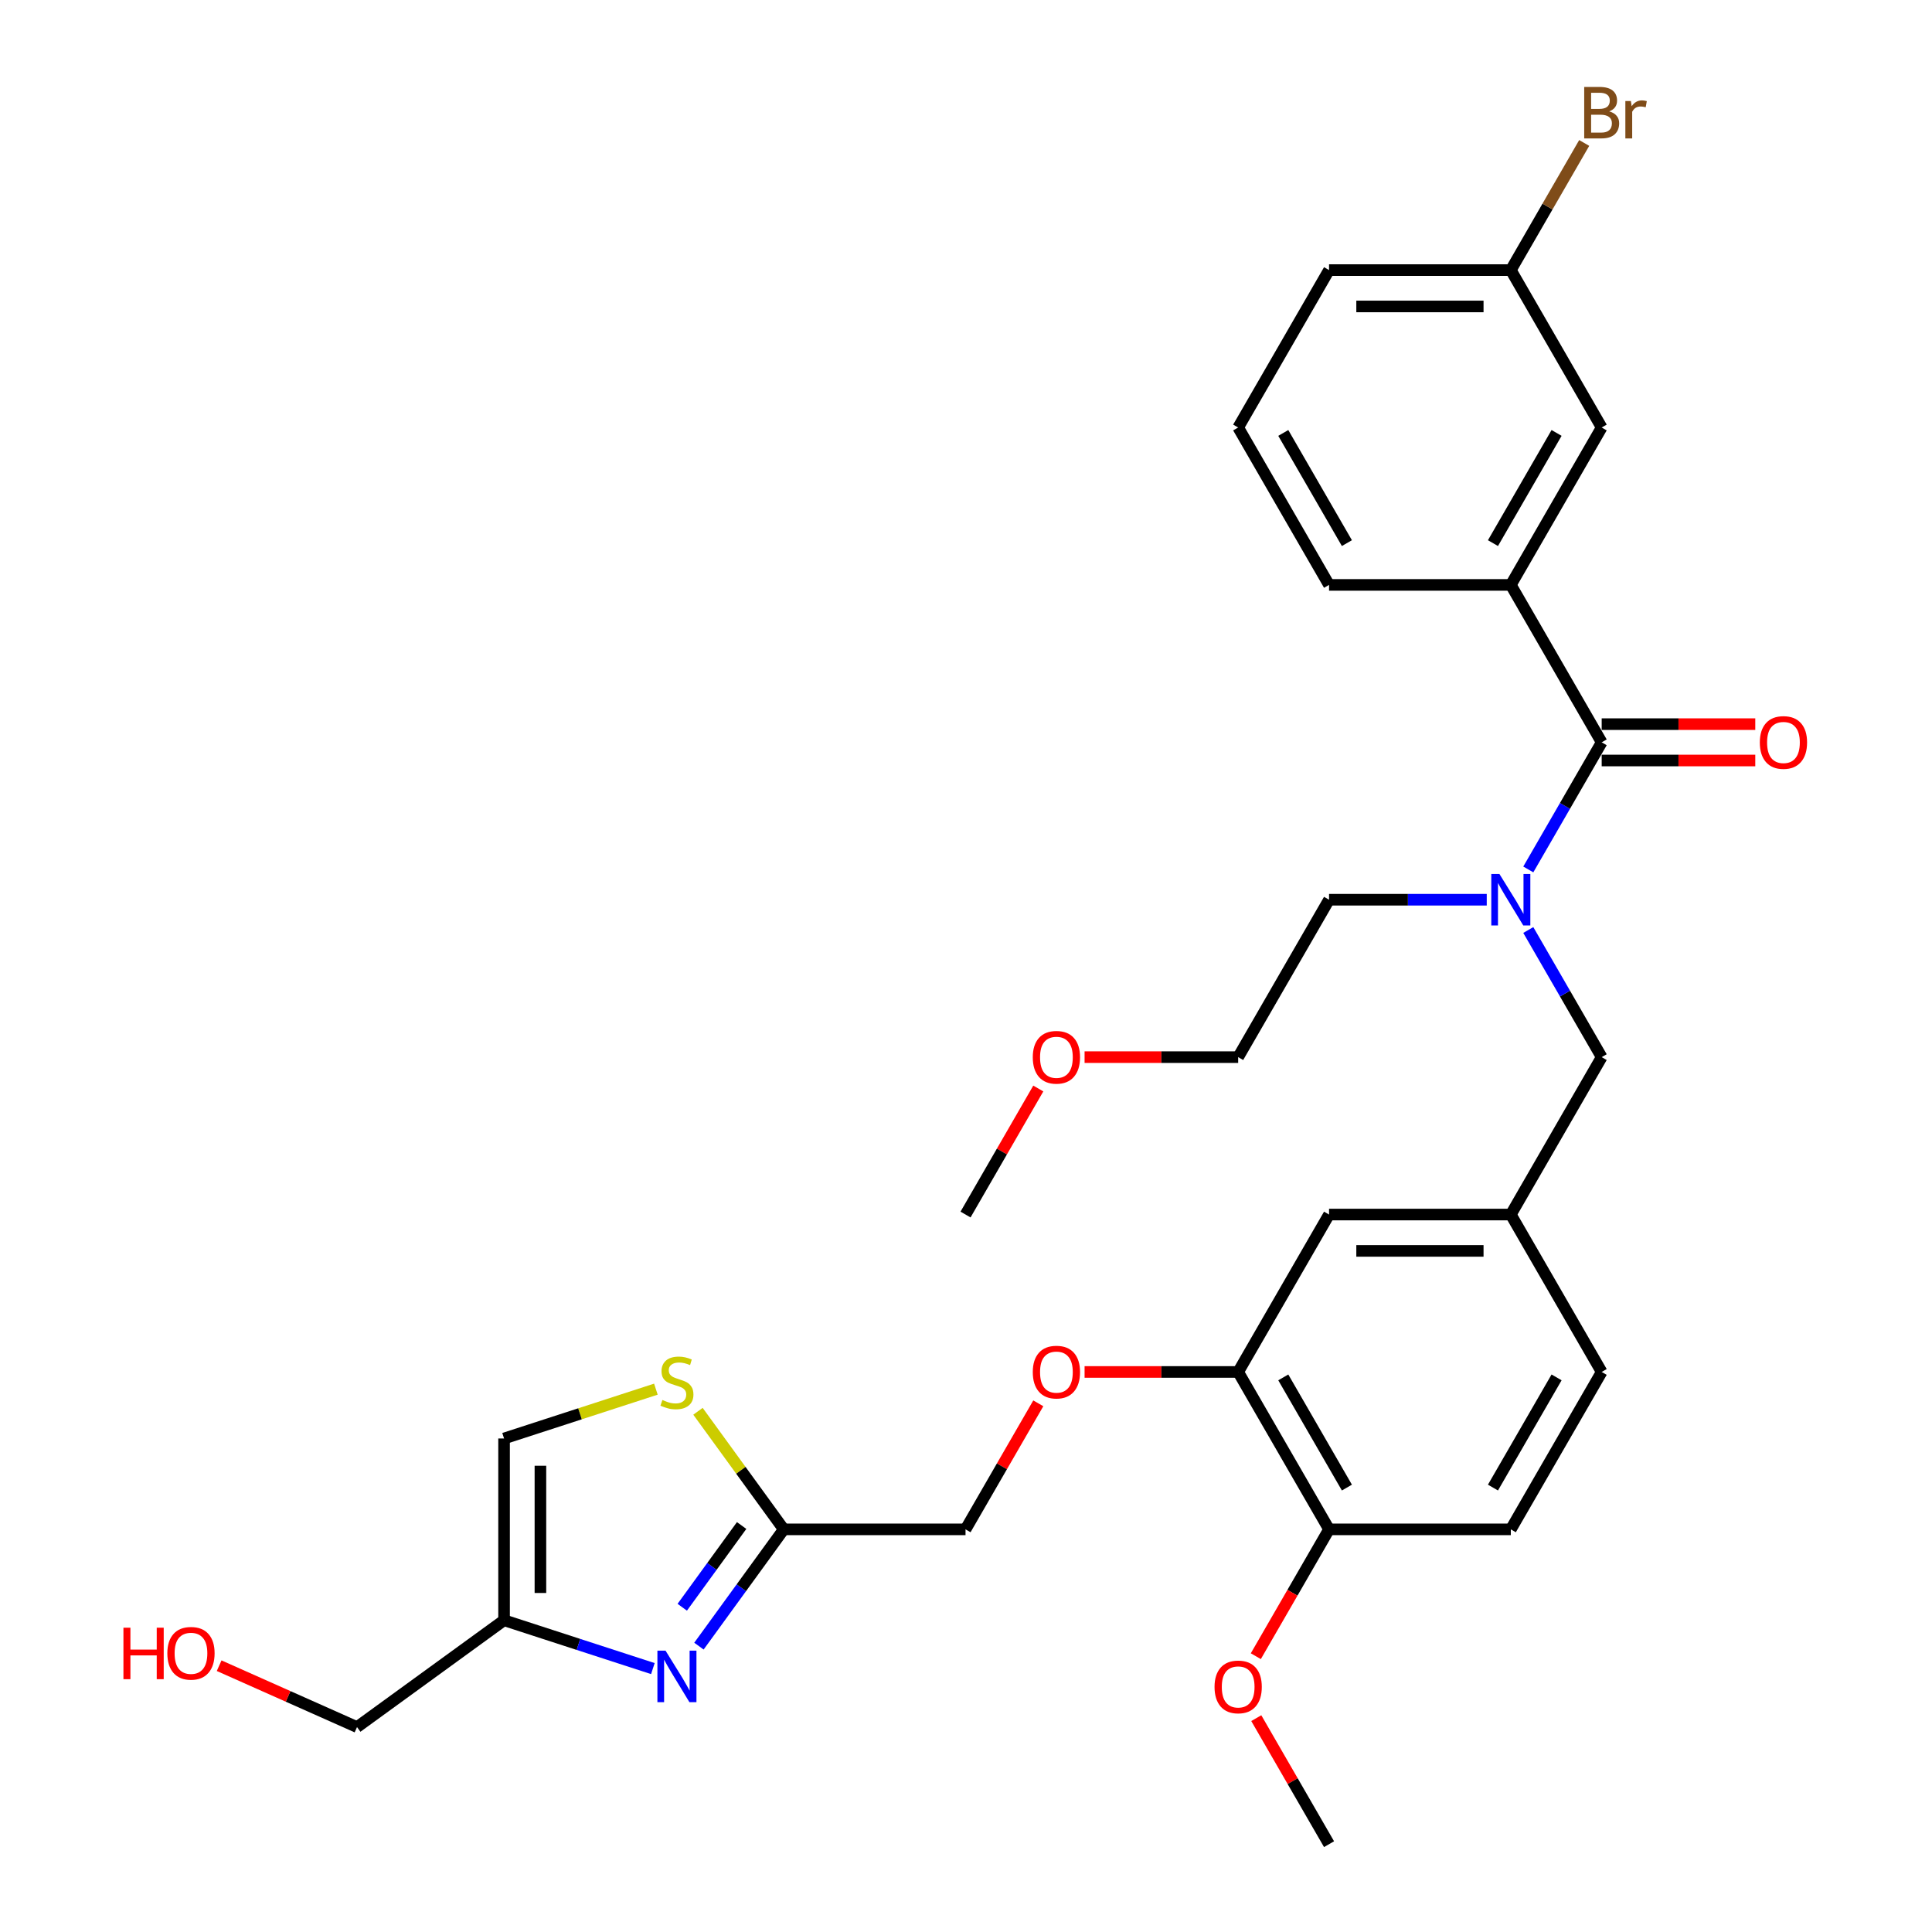 <?xml version='1.0' encoding='iso-8859-1'?>
<svg version='1.1' baseProfile='full'
              xmlns='http://www.w3.org/2000/svg'
                      xmlns:rdkit='http://www.rdkit.org/xml'
                      xmlns:xlink='http://www.w3.org/1999/xlink'
                  xml:space='preserve'
width='1000px' height='1000px' viewBox='0 0 1000 1000'>
<!-- END OF HEADER -->
<rect style='opacity:1.0;fill:#FFFFFF;stroke:none' width='1000' height='1000' x='0' y='0'> </rect>
<path class='bond-0' d='M 829.032,547.172 L 781.993,628.647' style='fill:none;fill-rule:evenodd;stroke:#000000;stroke-width:6px;stroke-linecap:butt;stroke-linejoin:miter;stroke-opacity:1' />
<path class='bond-1' d='M 829.032,547.172 L 810.037,514.272' style='fill:none;fill-rule:evenodd;stroke:#000000;stroke-width:6px;stroke-linecap:butt;stroke-linejoin:miter;stroke-opacity:1' />
<path class='bond-1' d='M 810.037,514.272 L 791.042,481.371' style='fill:none;fill-rule:evenodd;stroke:#0000FF;stroke-width:6px;stroke-linecap:butt;stroke-linejoin:miter;stroke-opacity:1' />
<path class='bond-2' d='M 791.042,450.024 L 810.037,417.124' style='fill:none;fill-rule:evenodd;stroke:#0000FF;stroke-width:6px;stroke-linecap:butt;stroke-linejoin:miter;stroke-opacity:1' />
<path class='bond-2' d='M 810.037,417.124 L 829.032,384.223' style='fill:none;fill-rule:evenodd;stroke:#000000;stroke-width:6px;stroke-linecap:butt;stroke-linejoin:miter;stroke-opacity:1' />
<path class='bond-3' d='M 769.537,465.698 L 728.725,465.698' style='fill:none;fill-rule:evenodd;stroke:#0000FF;stroke-width:6px;stroke-linecap:butt;stroke-linejoin:miter;stroke-opacity:1' />
<path class='bond-3' d='M 728.725,465.698 L 687.914,465.698' style='fill:none;fill-rule:evenodd;stroke:#000000;stroke-width:6px;stroke-linecap:butt;stroke-linejoin:miter;stroke-opacity:1' />
<path class='bond-4' d='M 781.993,302.749 L 829.032,221.274' style='fill:none;fill-rule:evenodd;stroke:#000000;stroke-width:6px;stroke-linecap:butt;stroke-linejoin:miter;stroke-opacity:1' />
<path class='bond-4' d='M 772.754,281.119 L 805.681,224.087' style='fill:none;fill-rule:evenodd;stroke:#000000;stroke-width:6px;stroke-linecap:butt;stroke-linejoin:miter;stroke-opacity:1' />
<path class='bond-5' d='M 781.993,302.749 L 687.914,302.749' style='fill:none;fill-rule:evenodd;stroke:#000000;stroke-width:6px;stroke-linecap:butt;stroke-linejoin:miter;stroke-opacity:1' />
<path class='bond-6' d='M 781.993,302.749 L 829.032,384.223' style='fill:none;fill-rule:evenodd;stroke:#000000;stroke-width:6px;stroke-linecap:butt;stroke-linejoin:miter;stroke-opacity:1' />
<path class='bond-7' d='M 829.032,393.631 L 868.78,393.631' style='fill:none;fill-rule:evenodd;stroke:#000000;stroke-width:6px;stroke-linecap:butt;stroke-linejoin:miter;stroke-opacity:1' />
<path class='bond-7' d='M 868.78,393.631 L 908.529,393.631' style='fill:none;fill-rule:evenodd;stroke:#FF0000;stroke-width:6px;stroke-linecap:butt;stroke-linejoin:miter;stroke-opacity:1' />
<path class='bond-7' d='M 829.032,374.815 L 868.78,374.815' style='fill:none;fill-rule:evenodd;stroke:#000000;stroke-width:6px;stroke-linecap:butt;stroke-linejoin:miter;stroke-opacity:1' />
<path class='bond-7' d='M 868.78,374.815 L 908.529,374.815' style='fill:none;fill-rule:evenodd;stroke:#FF0000;stroke-width:6px;stroke-linecap:butt;stroke-linejoin:miter;stroke-opacity:1' />
<path class='bond-8' d='M 829.032,221.274 L 781.993,139.799' style='fill:none;fill-rule:evenodd;stroke:#000000;stroke-width:6px;stroke-linecap:butt;stroke-linejoin:miter;stroke-opacity:1' />
<path class='bond-9' d='M 781.993,139.799 L 800.988,106.899' style='fill:none;fill-rule:evenodd;stroke:#000000;stroke-width:6px;stroke-linecap:butt;stroke-linejoin:miter;stroke-opacity:1' />
<path class='bond-9' d='M 800.988,106.899 L 819.983,73.998' style='fill:none;fill-rule:evenodd;stroke:#7F4C19;stroke-width:6px;stroke-linecap:butt;stroke-linejoin:miter;stroke-opacity:1' />
<path class='bond-10' d='M 781.993,139.799 L 687.914,139.799' style='fill:none;fill-rule:evenodd;stroke:#000000;stroke-width:6px;stroke-linecap:butt;stroke-linejoin:miter;stroke-opacity:1' />
<path class='bond-10' d='M 767.881,158.615 L 702.026,158.615' style='fill:none;fill-rule:evenodd;stroke:#000000;stroke-width:6px;stroke-linecap:butt;stroke-linejoin:miter;stroke-opacity:1' />
<path class='bond-11' d='M 561.378,547.172 L 601.126,547.172' style='fill:none;fill-rule:evenodd;stroke:#FF0000;stroke-width:6px;stroke-linecap:butt;stroke-linejoin:miter;stroke-opacity:1' />
<path class='bond-11' d='M 601.126,547.172 L 640.874,547.172' style='fill:none;fill-rule:evenodd;stroke:#000000;stroke-width:6px;stroke-linecap:butt;stroke-linejoin:miter;stroke-opacity:1' />
<path class='bond-12' d='M 537.421,563.41 L 518.588,596.029' style='fill:none;fill-rule:evenodd;stroke:#FF0000;stroke-width:6px;stroke-linecap:butt;stroke-linejoin:miter;stroke-opacity:1' />
<path class='bond-12' d='M 518.588,596.029 L 499.756,628.647' style='fill:none;fill-rule:evenodd;stroke:#000000;stroke-width:6px;stroke-linecap:butt;stroke-linejoin:miter;stroke-opacity:1' />
<path class='bond-13' d='M 687.914,465.698 L 640.874,547.172' style='fill:none;fill-rule:evenodd;stroke:#000000;stroke-width:6px;stroke-linecap:butt;stroke-linejoin:miter;stroke-opacity:1' />
<path class='bond-14' d='M 537.421,726.36 L 518.588,758.978' style='fill:none;fill-rule:evenodd;stroke:#FF0000;stroke-width:6px;stroke-linecap:butt;stroke-linejoin:miter;stroke-opacity:1' />
<path class='bond-14' d='M 518.588,758.978 L 499.756,791.596' style='fill:none;fill-rule:evenodd;stroke:#000000;stroke-width:6px;stroke-linecap:butt;stroke-linejoin:miter;stroke-opacity:1' />
<path class='bond-15' d='M 561.378,710.122 L 601.126,710.122' style='fill:none;fill-rule:evenodd;stroke:#FF0000;stroke-width:6px;stroke-linecap:butt;stroke-linejoin:miter;stroke-opacity:1' />
<path class='bond-15' d='M 601.126,710.122 L 640.874,710.122' style='fill:none;fill-rule:evenodd;stroke:#000000;stroke-width:6px;stroke-linecap:butt;stroke-linejoin:miter;stroke-opacity:1' />
<path class='bond-16' d='M 339.485,719.025 L 300.195,731.791' style='fill:none;fill-rule:evenodd;stroke:#CCCC00;stroke-width:6px;stroke-linecap:butt;stroke-linejoin:miter;stroke-opacity:1' />
<path class='bond-16' d='M 300.195,731.791 L 260.905,744.557' style='fill:none;fill-rule:evenodd;stroke:#000000;stroke-width:6px;stroke-linecap:butt;stroke-linejoin:miter;stroke-opacity:1' />
<path class='bond-17' d='M 361.274,730.48 L 383.476,761.038' style='fill:none;fill-rule:evenodd;stroke:#CCCC00;stroke-width:6px;stroke-linecap:butt;stroke-linejoin:miter;stroke-opacity:1' />
<path class='bond-17' d='M 383.476,761.038 L 405.677,791.596' style='fill:none;fill-rule:evenodd;stroke:#000000;stroke-width:6px;stroke-linecap:butt;stroke-linejoin:miter;stroke-opacity:1' />
<path class='bond-18' d='M 499.756,791.596 L 405.677,791.596' style='fill:none;fill-rule:evenodd;stroke:#000000;stroke-width:6px;stroke-linecap:butt;stroke-linejoin:miter;stroke-opacity:1' />
<path class='bond-19' d='M 260.905,744.557 L 260.905,838.636' style='fill:none;fill-rule:evenodd;stroke:#000000;stroke-width:6px;stroke-linecap:butt;stroke-linejoin:miter;stroke-opacity:1' />
<path class='bond-19' d='M 279.721,758.669 L 279.721,824.524' style='fill:none;fill-rule:evenodd;stroke:#000000;stroke-width:6px;stroke-linecap:butt;stroke-linejoin:miter;stroke-opacity:1' />
<path class='bond-20' d='M 640.874,710.122 L 687.914,791.596' style='fill:none;fill-rule:evenodd;stroke:#000000;stroke-width:6px;stroke-linecap:butt;stroke-linejoin:miter;stroke-opacity:1' />
<path class='bond-20' d='M 664.225,712.935 L 697.153,769.967' style='fill:none;fill-rule:evenodd;stroke:#000000;stroke-width:6px;stroke-linecap:butt;stroke-linejoin:miter;stroke-opacity:1' />
<path class='bond-21' d='M 640.874,710.122 L 687.914,628.647' style='fill:none;fill-rule:evenodd;stroke:#000000;stroke-width:6px;stroke-linecap:butt;stroke-linejoin:miter;stroke-opacity:1' />
<path class='bond-22' d='M 687.914,791.596 L 781.993,791.596' style='fill:none;fill-rule:evenodd;stroke:#000000;stroke-width:6px;stroke-linecap:butt;stroke-linejoin:miter;stroke-opacity:1' />
<path class='bond-23' d='M 687.914,791.596 L 668.962,824.422' style='fill:none;fill-rule:evenodd;stroke:#000000;stroke-width:6px;stroke-linecap:butt;stroke-linejoin:miter;stroke-opacity:1' />
<path class='bond-23' d='M 668.962,824.422 L 650.01,857.247' style='fill:none;fill-rule:evenodd;stroke:#FF0000;stroke-width:6px;stroke-linecap:butt;stroke-linejoin:miter;stroke-opacity:1' />
<path class='bond-24' d='M 781.993,791.596 L 829.032,710.122' style='fill:none;fill-rule:evenodd;stroke:#000000;stroke-width:6px;stroke-linecap:butt;stroke-linejoin:miter;stroke-opacity:1' />
<path class='bond-24' d='M 772.754,769.967 L 805.681,712.935' style='fill:none;fill-rule:evenodd;stroke:#000000;stroke-width:6px;stroke-linecap:butt;stroke-linejoin:miter;stroke-opacity:1' />
<path class='bond-25' d='M 829.032,710.122 L 781.993,628.647' style='fill:none;fill-rule:evenodd;stroke:#000000;stroke-width:6px;stroke-linecap:butt;stroke-linejoin:miter;stroke-opacity:1' />
<path class='bond-26' d='M 781.993,628.647 L 687.914,628.647' style='fill:none;fill-rule:evenodd;stroke:#000000;stroke-width:6px;stroke-linecap:butt;stroke-linejoin:miter;stroke-opacity:1' />
<path class='bond-26' d='M 767.881,647.463 L 702.026,647.463' style='fill:none;fill-rule:evenodd;stroke:#000000;stroke-width:6px;stroke-linecap:butt;stroke-linejoin:miter;stroke-opacity:1' />
<path class='bond-27' d='M 650.249,889.309 L 669.082,921.927' style='fill:none;fill-rule:evenodd;stroke:#FF0000;stroke-width:6px;stroke-linecap:butt;stroke-linejoin:miter;stroke-opacity:1' />
<path class='bond-27' d='M 669.082,921.927 L 687.914,954.545' style='fill:none;fill-rule:evenodd;stroke:#000000;stroke-width:6px;stroke-linecap:butt;stroke-linejoin:miter;stroke-opacity:1' />
<path class='bond-28' d='M 260.905,838.636 L 299.414,851.148' style='fill:none;fill-rule:evenodd;stroke:#000000;stroke-width:6px;stroke-linecap:butt;stroke-linejoin:miter;stroke-opacity:1' />
<path class='bond-28' d='M 299.414,851.148 L 337.923,863.66' style='fill:none;fill-rule:evenodd;stroke:#0000FF;stroke-width:6px;stroke-linecap:butt;stroke-linejoin:miter;stroke-opacity:1' />
<path class='bond-29' d='M 260.905,838.636 L 184.794,893.934' style='fill:none;fill-rule:evenodd;stroke:#000000;stroke-width:6px;stroke-linecap:butt;stroke-linejoin:miter;stroke-opacity:1' />
<path class='bond-30' d='M 361.767,852.034 L 383.722,821.815' style='fill:none;fill-rule:evenodd;stroke:#0000FF;stroke-width:6px;stroke-linecap:butt;stroke-linejoin:miter;stroke-opacity:1' />
<path class='bond-30' d='M 383.722,821.815 L 405.677,791.596' style='fill:none;fill-rule:evenodd;stroke:#000000;stroke-width:6px;stroke-linecap:butt;stroke-linejoin:miter;stroke-opacity:1' />
<path class='bond-30' d='M 353.131,831.909 L 368.5,810.756' style='fill:none;fill-rule:evenodd;stroke:#0000FF;stroke-width:6px;stroke-linecap:butt;stroke-linejoin:miter;stroke-opacity:1' />
<path class='bond-30' d='M 368.5,810.756 L 383.869,789.602' style='fill:none;fill-rule:evenodd;stroke:#000000;stroke-width:6px;stroke-linecap:butt;stroke-linejoin:miter;stroke-opacity:1' />
<path class='bond-31' d='M 184.794,893.934 L 149.112,878.047' style='fill:none;fill-rule:evenodd;stroke:#000000;stroke-width:6px;stroke-linecap:butt;stroke-linejoin:miter;stroke-opacity:1' />
<path class='bond-31' d='M 149.112,878.047 L 113.431,862.161' style='fill:none;fill-rule:evenodd;stroke:#FF0000;stroke-width:6px;stroke-linecap:butt;stroke-linejoin:miter;stroke-opacity:1' />
<path class='bond-32' d='M 687.914,302.749 L 640.874,221.274' style='fill:none;fill-rule:evenodd;stroke:#000000;stroke-width:6px;stroke-linecap:butt;stroke-linejoin:miter;stroke-opacity:1' />
<path class='bond-32' d='M 697.153,281.119 L 664.225,224.087' style='fill:none;fill-rule:evenodd;stroke:#000000;stroke-width:6px;stroke-linecap:butt;stroke-linejoin:miter;stroke-opacity:1' />
<path class='bond-33' d='M 640.874,221.274 L 687.914,139.799' style='fill:none;fill-rule:evenodd;stroke:#000000;stroke-width:6px;stroke-linecap:butt;stroke-linejoin:miter;stroke-opacity:1' />
<path  class='atom-1' d='M 776.103 452.376
L 784.834 466.488
Q 785.699 467.88, 787.092 470.402
Q 788.484 472.923, 788.559 473.074
L 788.559 452.376
L 792.097 452.376
L 792.097 479.019
L 788.446 479.019
L 779.076 463.59
Q 777.985 461.784, 776.818 459.714
Q 775.689 457.645, 775.351 457.005
L 775.351 479.019
L 771.889 479.019
L 771.889 452.376
L 776.103 452.376
' fill='#0000FF'/>
<path  class='atom-4' d='M 910.881 384.298
Q 910.881 377.901, 914.042 374.326
Q 917.203 370.751, 923.111 370.751
Q 929.019 370.751, 932.18 374.326
Q 935.341 377.901, 935.341 384.298
Q 935.341 390.771, 932.142 394.459
Q 928.944 398.109, 923.111 398.109
Q 917.24 398.109, 914.042 394.459
Q 910.881 390.809, 910.881 384.298
M 923.111 395.099
Q 927.175 395.099, 929.358 392.389
Q 931.578 389.642, 931.578 384.298
Q 931.578 379.068, 929.358 376.433
Q 927.175 373.762, 923.111 373.762
Q 919.047 373.762, 916.826 376.396
Q 914.644 379.03, 914.644 384.298
Q 914.644 389.68, 916.826 392.389
Q 919.047 395.099, 923.111 395.099
' fill='#FF0000'/>
<path  class='atom-7' d='M 534.565 547.248
Q 534.565 540.85, 537.726 537.275
Q 540.887 533.7, 546.796 533.7
Q 552.704 533.7, 555.865 537.275
Q 559.026 540.85, 559.026 547.248
Q 559.026 553.72, 555.827 557.408
Q 552.629 561.058, 546.796 561.058
Q 540.925 561.058, 537.726 557.408
Q 534.565 553.758, 534.565 547.248
M 546.796 558.048
Q 550.86 558.048, 553.042 555.338
Q 555.263 552.591, 555.263 547.248
Q 555.263 542.017, 553.042 539.383
Q 550.86 536.711, 546.796 536.711
Q 542.731 536.711, 540.511 539.345
Q 538.329 541.979, 538.329 547.248
Q 538.329 552.629, 540.511 555.338
Q 542.731 558.048, 546.796 558.048
' fill='#FF0000'/>
<path  class='atom-9' d='M 534.565 710.197
Q 534.565 703.8, 537.726 700.225
Q 540.887 696.65, 546.796 696.65
Q 552.704 696.65, 555.865 700.225
Q 559.026 703.8, 559.026 710.197
Q 559.026 716.67, 555.827 720.357
Q 552.629 724.008, 546.796 724.008
Q 540.925 724.008, 537.726 720.357
Q 534.565 716.707, 534.565 710.197
M 546.796 720.997
Q 550.86 720.997, 553.042 718.288
Q 555.263 715.541, 555.263 710.197
Q 555.263 704.966, 553.042 702.332
Q 550.86 699.66, 546.796 699.66
Q 542.731 699.66, 540.511 702.294
Q 538.329 704.928, 538.329 710.197
Q 538.329 715.578, 540.511 718.288
Q 542.731 720.997, 546.796 720.997
' fill='#FF0000'/>
<path  class='atom-10' d='M 342.853 724.629
Q 343.154 724.742, 344.396 725.269
Q 345.638 725.796, 346.993 726.135
Q 348.385 726.436, 349.74 726.436
Q 352.261 726.436, 353.729 725.231
Q 355.196 723.99, 355.196 721.845
Q 355.196 720.377, 354.444 719.474
Q 353.729 718.571, 352.6 718.081
Q 351.471 717.592, 349.589 717.028
Q 347.218 716.313, 345.788 715.635
Q 344.396 714.958, 343.38 713.528
Q 342.401 712.098, 342.401 709.69
Q 342.401 706.34, 344.659 704.271
Q 346.955 702.201, 351.471 702.201
Q 354.556 702.201, 358.056 703.669
L 357.191 706.566
Q 353.992 705.249, 351.584 705.249
Q 348.987 705.249, 347.557 706.34
Q 346.127 707.394, 346.165 709.238
Q 346.165 710.668, 346.88 711.534
Q 347.632 712.399, 348.686 712.888
Q 349.777 713.378, 351.584 713.942
Q 353.992 714.695, 355.422 715.447
Q 356.852 716.2, 357.868 717.743
Q 358.922 719.248, 358.922 721.845
Q 358.922 725.533, 356.438 727.527
Q 353.992 729.484, 349.89 729.484
Q 347.519 729.484, 345.713 728.957
Q 343.944 728.468, 341.837 727.602
L 342.853 724.629
' fill='#CCCC00'/>
<path  class='atom-19' d='M 628.644 873.146
Q 628.644 866.749, 631.805 863.174
Q 634.966 859.599, 640.874 859.599
Q 646.783 859.599, 649.944 863.174
Q 653.105 866.749, 653.105 873.146
Q 653.105 879.619, 649.906 883.307
Q 646.707 886.957, 640.874 886.957
Q 635.004 886.957, 631.805 883.307
Q 628.644 879.656, 628.644 873.146
M 640.874 883.946
Q 644.939 883.946, 647.121 881.237
Q 649.342 878.49, 649.342 873.146
Q 649.342 867.915, 647.121 865.281
Q 644.939 862.609, 640.874 862.609
Q 636.81 862.609, 634.59 865.243
Q 632.407 867.878, 632.407 873.146
Q 632.407 878.527, 634.59 881.237
Q 636.81 883.946, 640.874 883.946
' fill='#FF0000'/>
<path  class='atom-22' d='M 344.49 854.386
L 353.221 868.498
Q 354.086 869.89, 355.478 872.412
Q 356.871 874.933, 356.946 875.083
L 356.946 854.386
L 360.483 854.386
L 360.483 881.029
L 356.833 881.029
L 347.463 865.6
Q 346.372 863.794, 345.205 861.724
Q 344.076 859.654, 343.737 859.015
L 343.737 881.029
L 340.275 881.029
L 340.275 854.386
L 344.49 854.386
' fill='#0000FF'/>
<path  class='atom-25' d='M 63.889 842.497
L 67.501 842.497
L 67.501 853.825
L 81.124 853.825
L 81.124 842.497
L 84.737 842.497
L 84.737 869.141
L 81.124 869.141
L 81.124 856.835
L 67.501 856.835
L 67.501 869.141
L 63.889 869.141
L 63.889 842.497
' fill='#FF0000'/>
<path  class='atom-25' d='M 86.618 855.744
Q 86.618 849.346, 89.779 845.771
Q 92.94 842.196, 98.849 842.196
Q 104.757 842.196, 107.918 845.771
Q 111.079 849.346, 111.079 855.744
Q 111.079 862.216, 107.88 865.904
Q 104.681 869.554, 98.849 869.554
Q 92.978 869.554, 89.779 865.904
Q 86.618 862.254, 86.618 855.744
M 98.849 866.544
Q 102.913 866.544, 105.095 863.834
Q 107.316 861.087, 107.316 855.744
Q 107.316 850.513, 105.095 847.879
Q 102.913 845.207, 98.849 845.207
Q 94.784 845.207, 92.564 847.841
Q 90.382 850.475, 90.382 855.744
Q 90.382 861.125, 92.564 863.834
Q 94.784 866.544, 98.849 866.544
' fill='#FF0000'/>
<path  class='atom-28' d='M 832.927 57.647
Q 835.486 58.362, 836.765 59.943
Q 838.082 61.486, 838.082 63.781
Q 838.082 67.469, 835.712 69.577
Q 833.378 71.646, 828.938 71.646
L 819.982 71.646
L 819.982 45.003
L 827.847 45.003
Q 832.4 45.003, 834.696 46.847
Q 836.991 48.691, 836.991 52.078
Q 836.991 56.105, 832.927 57.647
M 823.557 48.014
L 823.557 56.368
L 827.847 56.368
Q 830.481 56.368, 831.836 55.314
Q 833.228 54.223, 833.228 52.078
Q 833.228 48.014, 827.847 48.014
L 823.557 48.014
M 828.938 68.636
Q 831.534 68.636, 832.927 67.394
Q 834.319 66.152, 834.319 63.781
Q 834.319 61.599, 832.776 60.507
Q 831.271 59.378, 828.373 59.378
L 823.557 59.378
L 823.557 68.636
L 828.938 68.636
' fill='#7F4C19'/>
<path  class='atom-28' d='M 844.141 52.304
L 844.555 54.975
Q 846.587 51.965, 849.899 51.965
Q 850.952 51.965, 852.382 52.341
L 851.818 55.502
Q 850.2 55.126, 849.297 55.126
Q 847.716 55.126, 846.662 55.766
Q 845.646 56.368, 844.818 57.836
L 844.818 71.646
L 841.281 71.646
L 841.281 52.304
L 844.141 52.304
' fill='#7F4C19'/>
</svg>
